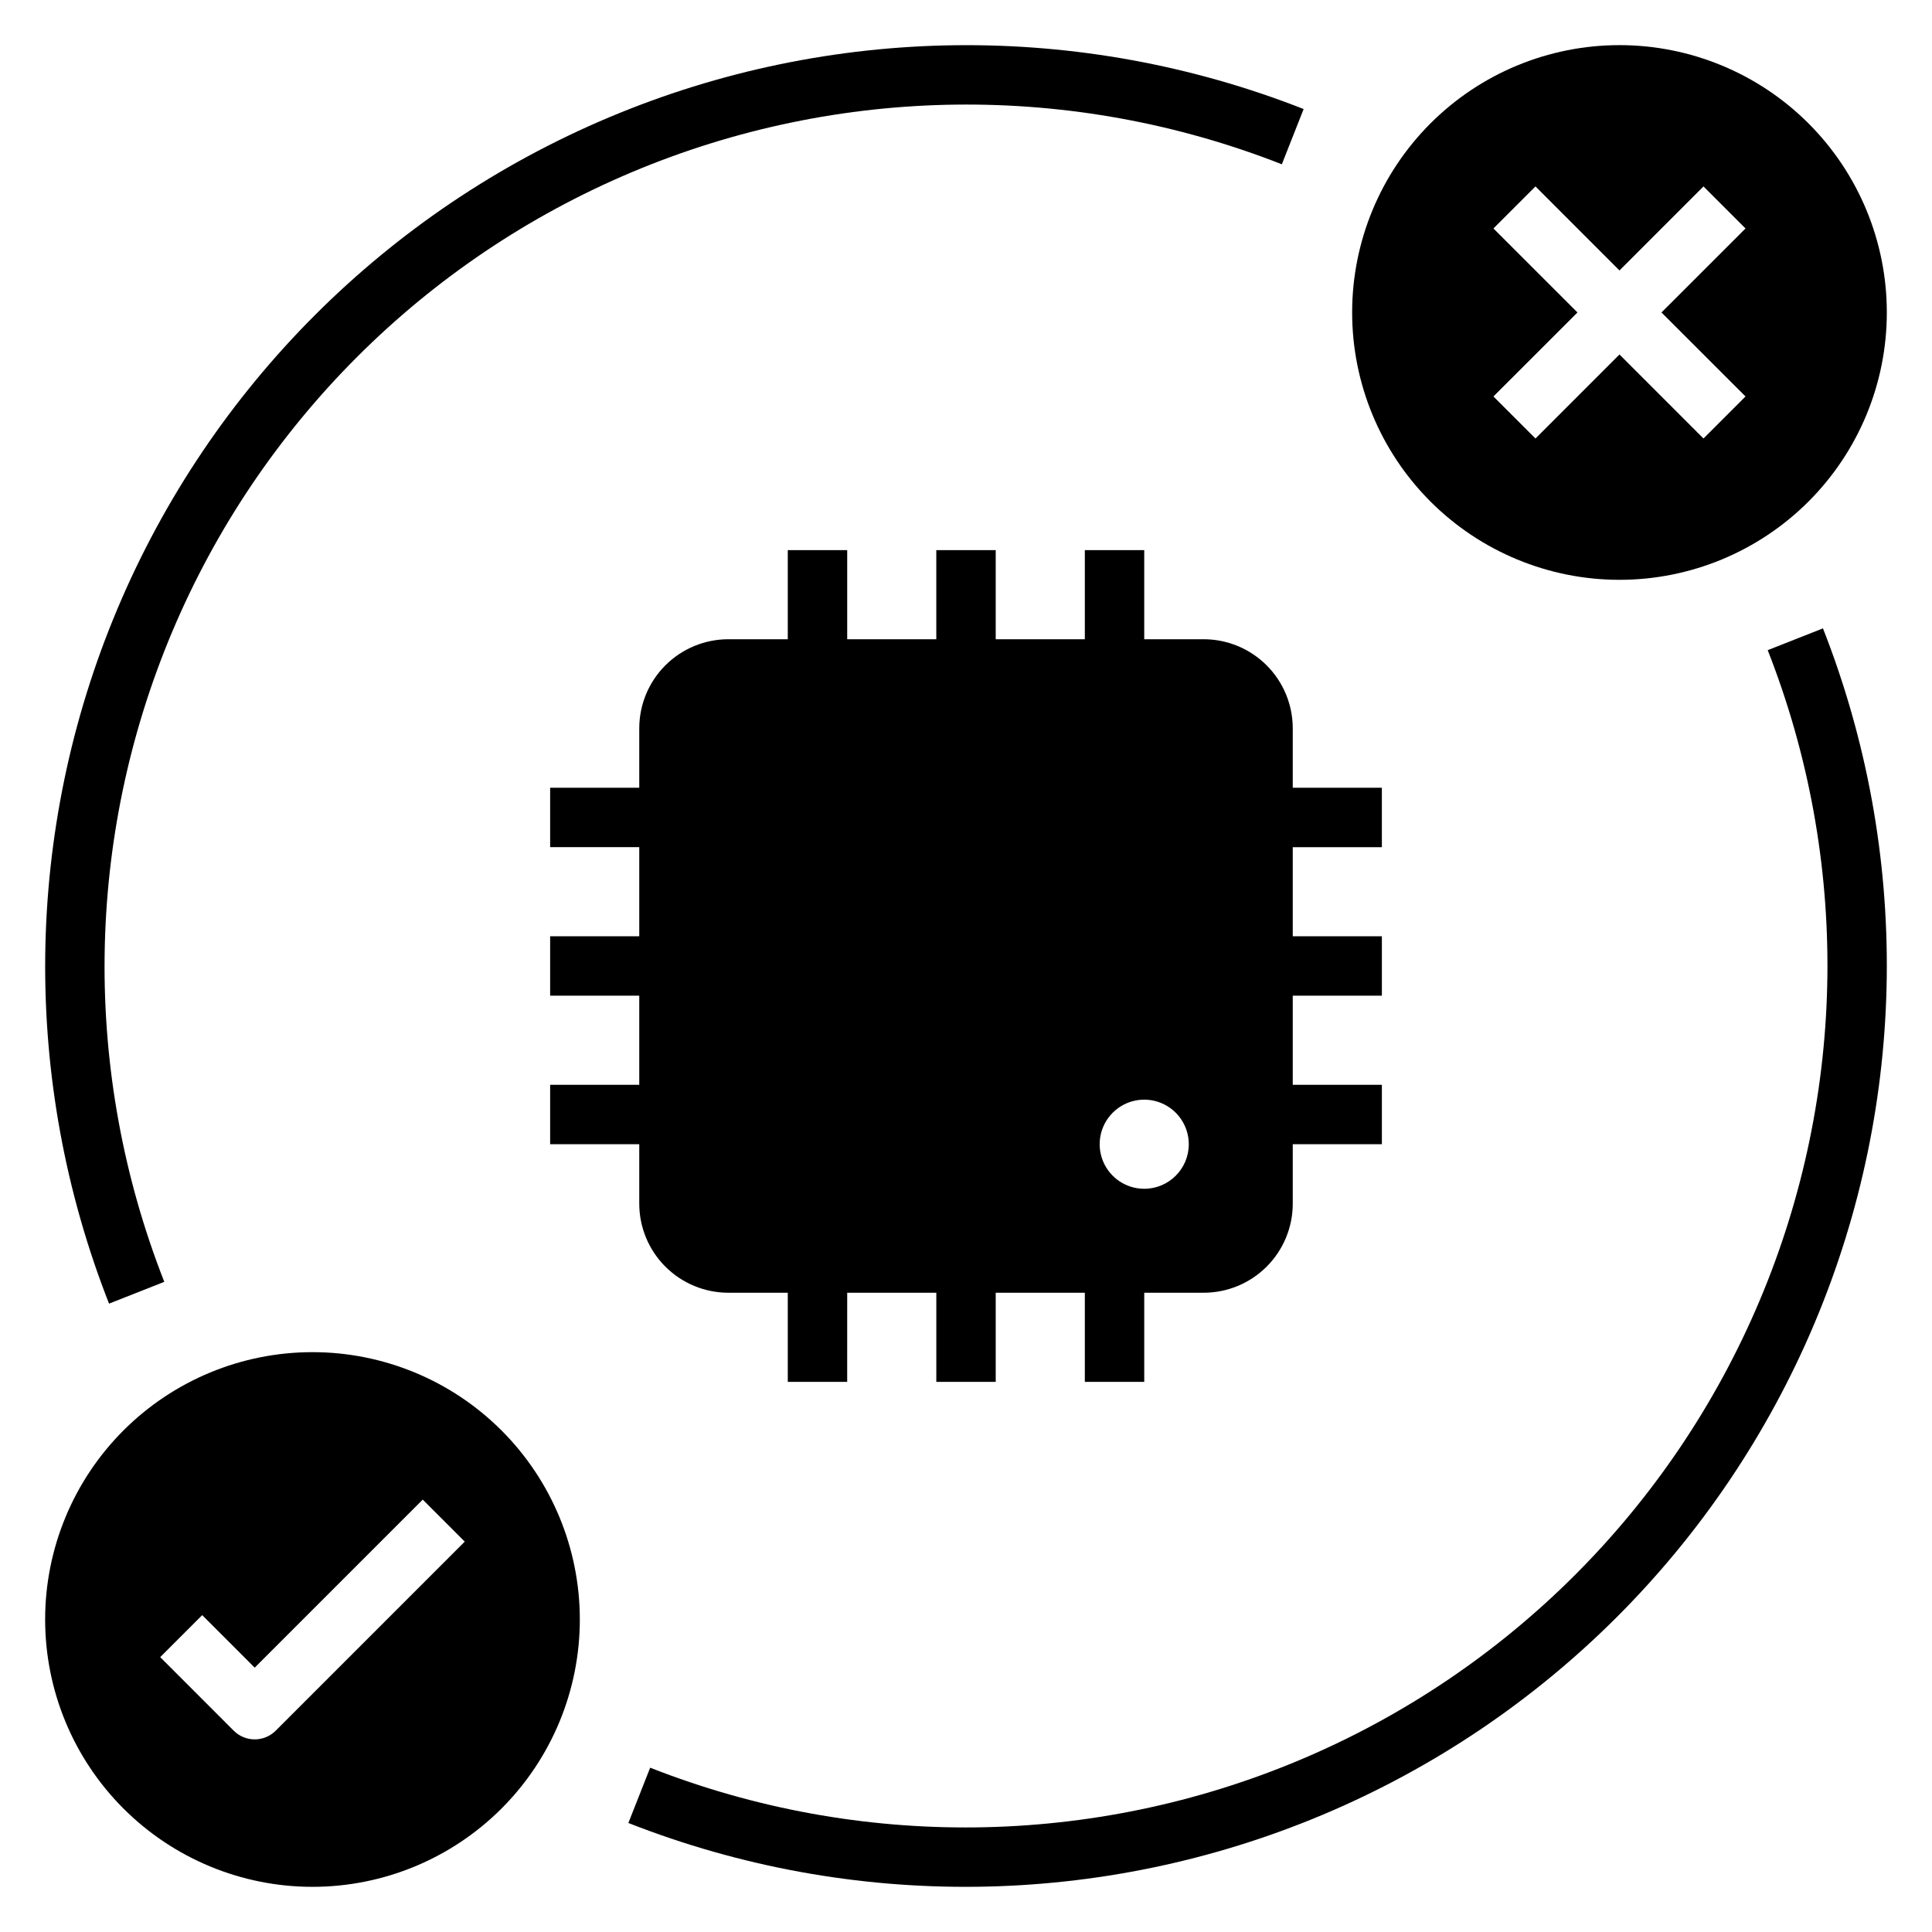 <?xml version="1.0" encoding="UTF-8"?>
<!-- Uploaded to: SVG Repo, www.svgrepo.com, Generator: SVG Repo Mixer Tools -->
<svg fill="#000000" width="800px" height="800px" version="1.1" viewBox="144 144 512 512" xmlns="http://www.w3.org/2000/svg">
 <g>
  <path d="m226.81 644.03c18.793 0 36.812-7.465 50.098-20.75 13.289-13.289 20.754-31.309 20.754-50.098 0-18.789-7.465-36.812-20.754-50.098-13.285-13.285-31.305-20.75-50.098-20.75-18.789 0-36.809 7.465-50.098 20.75-13.285 13.285-20.75 31.309-20.75 50.098 0 18.789 7.465 36.809 20.75 50.098 13.289 13.285 31.309 20.75 50.098 20.75zm-29.219-72.004 13.91 13.918 44.531-44.531 11.133 11.133-50.098 50.102c-3.074 3.074-8.059 3.074-11.133 0l-19.477-19.492z"/>
  <path d="m187.54 483.7c-21.809-55.492-21.062-117.31 2.09-172.26 23.152-54.945 66.867-98.66 121.81-121.81 54.949-23.152 116.77-23.898 172.26-2.09l5.777-14.641c-59.32-23.32-125.4-22.52-184.14 2.227-58.738 24.746-105.47 71.477-130.21 130.21-24.746 58.738-25.547 124.82-2.227 184.14z"/>
  <path d="m612.46 316.3c21.812 55.488 21.062 117.31-2.09 172.26-23.148 54.945-66.867 98.664-121.81 121.81-54.945 23.152-116.77 23.902-172.26 2.09l-5.777 14.648h-0.004c59.32 23.316 125.4 22.512 184.14-2.234 58.734-24.75 105.46-71.48 130.21-130.21 24.746-58.738 25.551-124.82 2.234-184.14z"/>
  <path d="m573.18 155.96c-18.789 0-36.812 7.465-50.098 20.75-13.285 13.289-20.75 31.309-20.75 50.098 0 18.793 7.465 36.812 20.75 50.098 13.285 13.289 31.309 20.754 50.098 20.754 18.789 0 36.809-7.465 50.098-20.754 13.285-13.285 20.75-31.305 20.75-50.098 0-18.789-7.465-36.809-20.75-50.098-13.289-13.285-31.309-20.75-50.098-20.75zm33.402 93.109-11.141 11.141-22.262-22.27-22.262 22.27-11.141-11.141 22.27-22.262-22.27-22.262 11.141-11.141 22.262 22.273 22.262-22.27 11.141 11.141-22.273 22.258z"/>
  <path d="m510.21 368.51v-15.746h-23.617v-15.742c0-6.266-2.488-12.27-6.918-16.699-4.426-4.43-10.434-6.918-16.695-6.918h-15.746v-23.617h-15.742v23.617h-23.617v-23.617h-15.746v23.617h-23.613v-23.617h-15.746v23.617h-15.742c-6.266 0-12.27 2.488-16.699 6.918-4.43 4.43-6.918 10.434-6.918 16.699v15.742h-23.617v15.742h23.617v23.617h-23.617v15.742h23.617v23.617l-23.617 0.004v15.742h23.617v15.746c0 6.262 2.488 12.27 6.918 16.695 4.43 4.43 10.434 6.918 16.699 6.918h15.742v23.617h15.742l0.004-23.617h23.617v23.617h15.742v-23.617h23.617v23.617h15.742v-23.617h15.746c6.262 0 12.27-2.488 16.695-6.918 4.43-4.426 6.918-10.434 6.918-16.695v-15.746h23.617v-15.742h-23.617v-23.617h23.617v-15.746h-23.617v-23.613zm-62.977 90.527c-4.777 0-9.082-2.879-10.91-7.289-1.828-4.414-0.816-9.492 2.562-12.867 3.375-3.379 8.453-4.391 12.867-2.562 4.41 1.828 7.289 6.133 7.289 10.91 0 6.523-5.285 11.809-11.809 11.809z"/>
 </g>
</svg>
